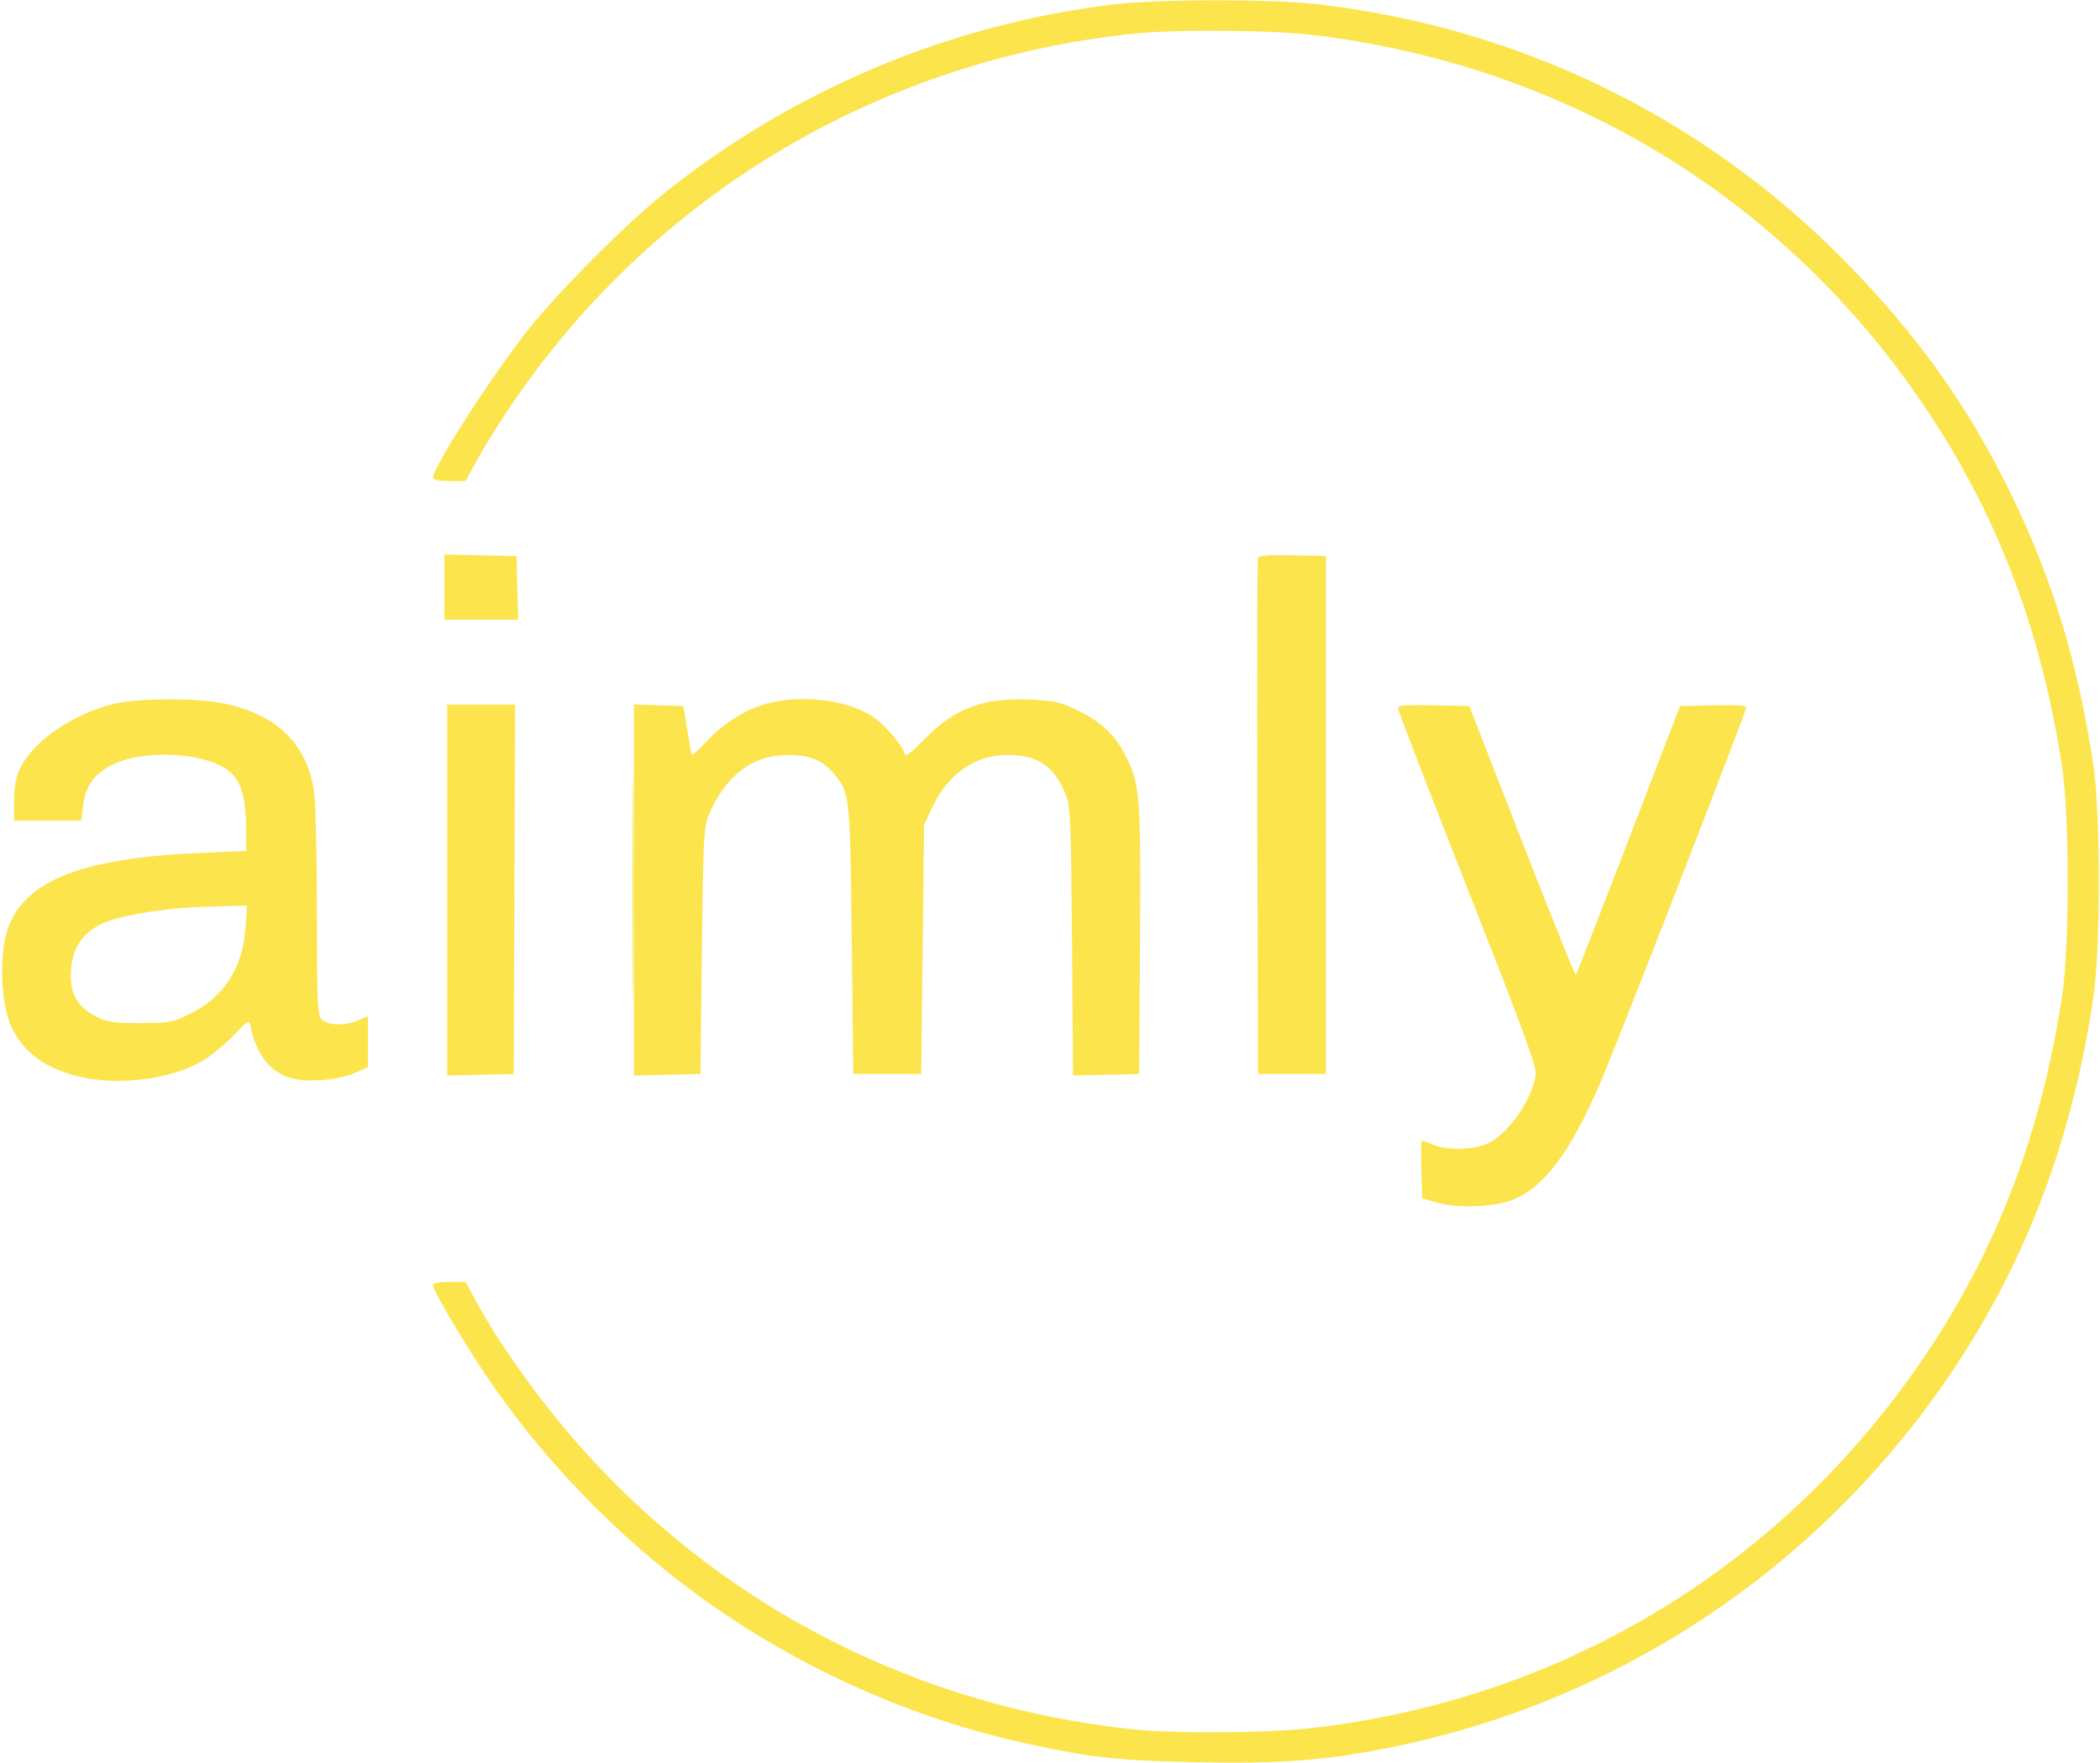 <svg xmlns="http://www.w3.org/2000/svg" width="742" height="623" viewBox="0 0 742 623" version="1.1"><path d="M 428.750 10.706 C 429.988 10.944, 432.012 10.944, 433.250 10.706 C 434.488 10.467, 433.475 10.272, 431 10.272 C 428.525 10.272, 427.512 10.467, 428.750 10.706 M 223.472 314.500 C 223.472 350.250, 223.597 364.730, 223.750 346.677 C 223.902 328.625, 223.902 299.375, 223.749 281.677 C 223.596 263.980, 223.471 278.750, 223.472 314.500 M 428.750 612.706 C 429.988 612.944, 432.012 612.944, 433.250 612.706 C 434.488 612.467, 433.475 612.272, 431 612.272 C 428.525 612.272, 427.512 612.467, 428.750 612.706" stroke="none" fill="#ffe44c" fill-rule="evenodd"/><path d="M 393.302 1.571 C 335.567 8.568, 280.497 31.689, 235 68.032 C 221.362 78.927, 197.691 102.631, 186.859 116.241 C 173.977 132.426, 153 165.032, 153 168.869 C 153 169.580, 155.134 169.998, 158.750 169.993 L 164.500 169.987 168.288 163.031 C 170.371 159.206, 175.141 151.447, 178.887 145.788 C 228.915 70.220, 309.088 21.691, 400 11.947 C 415.397 10.297, 449.121 10.548, 464.500 12.427 C 554.999 23.484, 632.502 71.302, 681.992 146.615 C 706.563 184.006, 721.612 224.273, 728.667 271.500 C 731.220 288.591, 731.220 334.409, 728.667 351.500 C 721.585 398.911, 706.343 439.578, 681.726 476.746 C 631.824 552.089, 554.072 599.969, 464.500 610.514 C 448.101 612.444, 415.565 612.715, 400 611.050 C 325.430 603.075, 258.199 569.292, 208.130 514.636 C 193.108 498.237, 177.366 476.638, 168.288 459.969 L 164.500 453.013 158.750 453.007 C 155.134 453.002, 153 453.420, 153 454.131 C 153 455.923, 162.646 472.416, 171.169 485.197 C 191.106 515.096, 218.512 543.464, 248 564.724 C 282.574 589.651, 322.774 607.561, 364 616.403 C 386.473 621.223, 395.478 622.177, 423.500 622.708 C 453.228 623.271, 468.620 622.073, 491.700 617.401 C 576.021 600.329, 649.229 549.536, 695.180 476.221 C 718.178 439.528, 732.753 398.985, 739.657 352.500 C 742.218 335.254, 742.228 287.538, 739.674 270.500 C 734.278 234.512, 725.309 204.901, 710.706 174.867 C 695.375 143.336, 677.264 117.998, 651.213 91.633 C 601.337 41.154, 536.476 9.673, 465.506 1.497 C 449.275 -0.373, 409.004 -0.331, 393.302 1.571 M 157 207.470 L 157 219 170.033 219 L 183.066 219 182.783 207.750 L 182.500 196.500 169.750 196.220 L 157 195.940 157 207.470 M 444.473 197.218 C 444.204 197.923, 444.100 239.225, 444.242 289 L 444.500 379.500 456.500 379.500 L 468.500 379.500 468.500 288 L 468.500 196.500 456.731 196.218 C 447.871 196.006, 444.841 196.253, 444.473 197.218 M 41.072 248.553 C 26.602 251.691, 11.664 261.801, 7.076 271.563 C 5.592 274.719, 5 277.978, 5 282.989 L 5 290 16.861 290 L 28.721 290 29.322 284.931 C 30.130 278.109, 32.963 273.882, 38.891 270.656 C 50.800 264.174, 75.385 265.947, 82.345 273.789 C 85.447 277.283, 86.910 283.093, 86.956 292.095 L 87 300.689 71.250 301.366 C 29.298 303.169, 9.328 310.855, 2.940 327.658 C -0.307 336.197, 0.139 354.005, 3.806 362.295 C 7.973 371.714, 15.832 377.569, 28.231 380.492 C 42.195 383.785, 60.929 381.308, 71.810 374.732 C 74.751 372.954, 79.597 368.946, 82.578 365.825 C 87.974 360.175, 88.002 360.161, 88.569 362.825 C 90.740 373.021, 95.531 378.981, 103.237 381.073 C 108.864 382.601, 119.760 381.642, 125.468 379.117 L 130 377.112 130 368.107 L 130 359.102 126.532 360.551 C 121.648 362.592, 115.686 362.416, 113.655 360.171 C 112.180 358.542, 111.998 354.425, 111.980 322.421 C 111.969 302.665, 111.519 283.447, 110.979 279.715 C 108.523 262.725, 97.425 252.090, 78.345 248.439 C 68.972 246.646, 49.594 246.705, 41.072 248.553 M 271 248.603 C 263.600 250.583, 255.892 255.385, 249.808 261.807 C 247.042 264.725, 244.653 266.975, 244.497 266.807 C 244.342 266.638, 243.596 262.675, 242.839 258 L 241.464 249.500 232.732 249.211 L 224 248.922 224 314.493 L 224 380.063 235.750 379.782 L 247.500 379.500 248 336 C 248.460 295.979, 248.654 292.140, 250.421 288 C 256.359 274.094, 265.895 266.800, 278.139 266.800 C 286.053 266.800, 290.398 268.479, 294.308 273.047 C 300.352 280.108, 300.347 280.061, 300.949 332 L 301.500 379.500 313.500 379.500 L 325.500 379.500 326 335.500 L 326.500 291.500 329.302 285.500 C 334.924 273.463, 344.603 266.694, 356.090 266.766 C 366.913 266.833, 372.703 270.879, 376.727 281.184 C 378.203 284.963, 378.458 291.386, 378.776 332.781 L 379.140 380.062 390.820 379.781 L 402.500 379.500 402.795 332.500 C 403.108 282.546, 402.776 277.664, 398.433 268.463 C 394.636 260.417, 389.715 255.463, 381.475 251.390 C 374.974 248.177, 372.911 247.664, 364.779 247.239 C 347.838 246.353, 337.609 250.060, 326.893 260.970 C 321.213 266.752, 320.002 267.582, 319.510 266.031 C 318.609 263.192, 313.449 257.076, 309.259 253.882 C 300.925 247.527, 283.836 245.169, 271 248.603 M 158 314.532 L 158 380.063 169.750 379.782 L 181.500 379.500 181.757 314.250 L 182.014 249 170.007 249 L 158 249 158 314.532 M 494 250.356 C 494 251.134, 505.058 279.835, 518.573 314.135 C 538.319 364.251, 543.044 377.145, 542.630 379.785 C 541.194 388.931, 532.855 400.785, 525.500 404.134 C 520.577 406.377, 511.263 406.554, 506.346 404.500 C 504.371 403.675, 502.570 403, 502.343 403 C 502.116 403, 502.058 407.594, 502.215 413.208 L 502.500 423.416 507 424.799 C 514.136 426.992, 527.451 426.653, 534.102 424.109 C 545.375 419.798, 554.599 407.640, 565.290 383 C 570.934 369.992, 617 251.536, 617 250.031 C 617 249.285, 613.278 249.026, 605.308 249.218 L 593.617 249.500 575.413 296.812 C 565.402 322.833, 557.018 344.315, 556.784 344.550 C 556.549 344.784, 547.989 323.494, 537.760 297.238 L 519.162 249.500 506.581 249.220 C 496.267 248.991, 494 249.195, 494 250.356 M 67 320.677 C 57.702 321.196, 46.029 323.056, 39.588 325.046 C 29.778 328.076, 25 334.583, 25 344.915 C 25 351.481, 27.751 355.992, 33.589 359 C 37.904 361.223, 39.666 361.500, 49.487 361.500 C 59.955 361.500, 60.881 361.328, 67.224 358.208 C 79.104 352.364, 85.777 342.018, 86.741 327.945 L 87.286 320 79.893 320.185 C 75.827 320.287, 70.025 320.508, 67 320.677" stroke="none" fill="#fce44c" fill-rule="evenodd"/></svg>